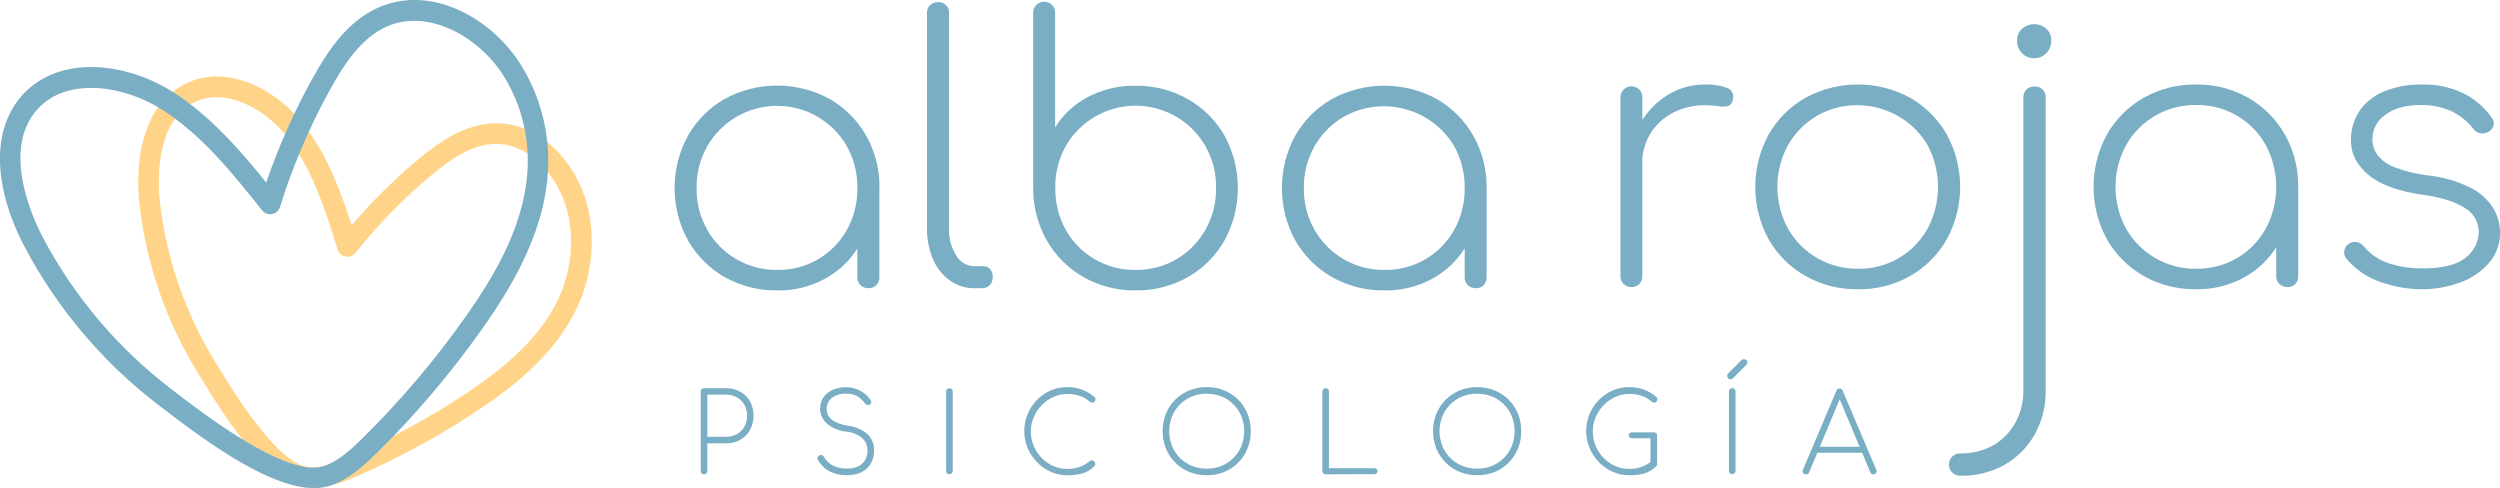 <?xml version="1.0" encoding="UTF-8" standalone="no"?>
<!DOCTYPE svg PUBLIC "-//W3C//DTD SVG 1.1//EN" "http://www.w3.org/Graphics/SVG/1.1/DTD/svg11.dtd">
<svg width="100%" height="100%" viewBox="0 0 666 130" version="1.1" xmlns="http://www.w3.org/2000/svg" xmlns:xlink="http://www.w3.org/1999/xlink" xml:space="preserve" xmlns:serif="http://www.serif.com/" style="fill-rule:evenodd;clip-rule:evenodd;stroke-linejoin:round;stroke-miterlimit:2;">
    <g transform="matrix(1,0,0,1,-87.97,0)">
        <g transform="matrix(1,0,0,1,0,-232.636)">
            <path d="M275.53,359C275.295,359.008 275.066,358.917 274.9,358.75C274.73,358.586 274.639,358.356 274.65,358.12L274.65,336.93C274.637,336.688 274.728,336.451 274.9,336.28C275.074,336.127 275.299,336.045 275.53,336.05L281.4,336.05C282.724,336.023 284.032,336.348 285.19,336.99C286.279,337.596 287.18,338.493 287.79,339.58C289.042,341.96 289.042,344.81 287.79,347.19C287.186,348.287 286.285,349.192 285.19,349.8C284.032,350.442 282.724,350.767 281.4,350.74L276.4,350.74L276.4,358.07C276.408,358.302 276.326,358.528 276.17,358.7C276.011,358.889 275.777,358.999 275.53,359ZM276.41,349L281.41,349C282.417,349.021 283.411,348.772 284.29,348.28C285.129,347.811 285.821,347.119 286.29,346.28C287.249,344.471 287.249,342.299 286.29,340.49C285.82,339.652 285.128,338.96 284.29,338.49C283.411,337.998 282.417,337.749 281.41,337.77L276.41,337.77L276.41,349Z" style="fill:rgb(122,174,196);fill-rule:nonzero;"/>
        </g>
        <g transform="matrix(1,0,0,1,0,-232.636)">
            <path d="M313.62,359.24C312.473,359.253 311.332,359.081 310.24,358.73C309.268,358.417 308.365,357.922 307.58,357.27C306.85,356.645 306.251,355.88 305.82,355.02C305.71,354.81 305.71,354.56 305.82,354.35C305.93,354.134 306.126,353.974 306.36,353.91C306.567,353.82 306.803,353.82 307.01,353.91C307.223,354.005 307.397,354.171 307.5,354.38C307.862,355.008 308.337,355.564 308.9,356.02C309.508,356.505 310.204,356.868 310.95,357.09C311.82,357.344 312.723,357.469 313.63,357.46C314.622,357.483 315.608,357.292 316.52,356.9C317.299,356.557 317.954,355.985 318.4,355.26C318.86,354.458 319.088,353.544 319.06,352.62C319.079,351.383 318.574,350.194 317.67,349.35C316.471,348.348 314.988,347.746 313.43,347.63C311.547,347.449 309.761,346.711 308.3,345.51C307.123,344.517 306.445,343.05 306.45,341.51C306.432,340.447 306.732,339.402 307.31,338.51C307.92,337.628 308.766,336.935 309.75,336.51C310.892,336.018 312.127,335.776 313.37,335.8C314.33,335.786 315.284,335.956 316.18,336.3C317.001,336.604 317.765,337.043 318.44,337.6C319.033,338.073 319.54,338.645 319.94,339.29C320.077,339.492 320.114,339.747 320.04,339.98C319.973,340.218 319.793,340.408 319.56,340.49C319.349,340.562 319.121,340.562 318.91,340.49C318.694,340.424 318.508,340.286 318.38,340.1C318.082,339.658 317.729,339.254 317.33,338.9C316.862,338.467 316.316,338.128 315.72,337.9C314.968,337.626 314.17,337.497 313.37,337.52C312.025,337.445 310.693,337.826 309.59,338.6C308.661,339.343 308.146,340.492 308.21,341.68C308.205,342.362 308.403,343.031 308.78,343.6C309.238,344.244 309.859,344.755 310.58,345.08C311.576,345.542 312.634,345.858 313.72,346.02C315.729,346.221 317.629,347.034 319.16,348.35C320.276,349.497 320.876,351.051 320.82,352.65C320.834,353.592 320.657,354.528 320.3,355.4C319.976,356.197 319.477,356.911 318.84,357.49C318.177,358.069 317.405,358.511 316.57,358.79C315.618,359.102 314.621,359.254 313.62,359.24Z" style="fill:rgb(122,174,196);fill-rule:nonzero;"/>
        </g>
        <g transform="matrix(1,0,0,1,0,-232.636)">
            <path d="M340.9,359C340.886,359.001 340.873,359.001 340.859,359.001C340.398,359.001 340.019,358.622 340.019,358.161C340.019,358.147 340.019,358.134 340.02,358.12L340.02,336.93C340.013,336.697 340.1,336.47 340.26,336.3C340.615,335.968 341.175,335.968 341.53,336.3C341.693,336.469 341.783,336.695 341.78,336.93L341.78,358.07C341.78,358.08 341.781,358.09 341.781,358.101C341.781,358.567 341.397,358.951 340.931,358.951C340.92,358.951 340.91,358.95 340.9,358.95L340.9,359Z" style="fill:rgb(122,174,196);fill-rule:nonzero;"/>
        </g>
        <g transform="matrix(1,0,0,1,0,-232.636)">
            <path d="M372.3,359.24C370.781,359.252 369.277,358.938 367.89,358.32C366.52,357.713 365.281,356.848 364.24,355.77C363.184,354.684 362.337,353.413 361.74,352.02C361.137,350.586 360.831,349.045 360.84,347.49C360.832,345.944 361.127,344.412 361.71,342.98C362.289,341.59 363.119,340.318 364.16,339.23C365.203,338.156 366.442,337.29 367.81,336.68C369.225,336.059 370.755,335.745 372.3,335.76C373.607,335.751 374.906,335.968 376.14,336.4C377.385,336.856 378.536,337.534 379.54,338.4C379.721,338.532 379.822,338.747 379.81,338.97C379.813,339.206 379.727,339.434 379.57,339.61C379.414,339.8 379.176,339.904 378.93,339.89C378.851,339.904 378.769,339.904 378.69,339.89L378.46,339.77C378.368,339.714 378.281,339.651 378.2,339.58C377.428,338.889 376.518,338.371 375.53,338.06C374.484,337.737 373.395,337.578 372.3,337.59C371.017,337.586 369.748,337.859 368.58,338.39C367.414,338.921 366.359,339.667 365.47,340.59C364.577,341.511 363.862,342.589 363.36,343.77C362.848,344.968 362.586,346.257 362.59,347.56C362.583,348.889 362.845,350.205 363.36,351.43C363.851,352.615 364.56,353.697 365.45,354.62C366.334,355.533 367.387,356.267 368.55,356.78C369.731,357.302 371.009,357.568 372.3,357.56C373.402,357.566 374.497,357.387 375.54,357.03C376.574,356.666 377.532,356.117 378.37,355.41C378.524,355.279 378.732,355.227 378.93,355.27C379.141,355.311 379.335,355.412 379.49,355.56C379.646,355.728 379.729,355.951 379.72,356.18C379.73,356.286 379.73,356.394 379.72,356.5C379.693,356.614 379.63,356.715 379.54,356.79C378.627,357.736 377.483,358.425 376.22,358.79C374.941,359.123 373.621,359.274 372.3,359.24Z" style="fill:rgb(122,174,196);fill-rule:nonzero;"/>
        </g>
        <g transform="matrix(1,0,0,1,0,-232.636)">
            <path d="M409.45,359.24C407.855,359.256 406.272,358.96 404.79,358.37C403.394,357.795 402.123,356.953 401.05,355.89C399.985,354.821 399.145,353.549 398.58,352.15C397.982,350.67 397.683,349.086 397.7,347.49C397.682,345.897 397.981,344.316 398.58,342.84C399.721,340.017 401.965,337.776 404.79,336.64C406.27,336.042 407.854,335.743 409.45,335.76C411.043,335.742 412.624,336.041 414.1,336.64C416.92,337.781 419.159,340.02 420.3,342.84C420.899,344.316 421.198,345.897 421.18,347.49C421.197,349.086 420.898,350.67 420.3,352.15C419.735,353.549 418.895,354.821 417.83,355.89C416.761,356.952 415.493,357.795 414.1,358.37C412.622,358.962 411.042,359.257 409.45,359.24ZM409.45,357.49C410.797,357.502 412.132,357.247 413.38,356.74C415.792,355.767 417.707,353.852 418.68,351.44C419.68,348.909 419.68,346.091 418.68,343.56C417.707,341.148 415.792,339.233 413.38,338.26C410.847,337.274 408.033,337.274 405.5,338.26C403.088,339.233 401.173,341.148 400.2,343.56C399.2,346.091 399.2,348.909 400.2,351.44C401.173,353.852 403.088,355.767 405.5,356.74C406.754,357.248 408.097,357.503 409.45,357.49Z" style="fill:rgb(122,174,196);fill-rule:nonzero;"/>
        </g>
        <g transform="matrix(1,0,0,1,0,-232.636)">
            <path d="M441.12,359C440.891,359.003 440.671,358.913 440.51,358.75C440.33,358.591 440.231,358.36 440.24,358.12L440.24,336.93C440.245,336.449 440.639,336.055 441.12,336.05C441.356,336.039 441.586,336.13 441.75,336.3C441.917,336.466 442.008,336.695 442,336.93L442,357.37L454.06,357.37C454.294,357.356 454.524,357.435 454.7,357.59C454.86,357.735 454.948,357.944 454.94,358.16C454.946,358.376 454.858,358.583 454.7,358.73C454.524,358.885 454.294,358.964 454.06,358.95L441.12,359Z" style="fill:rgb(122,174,196);fill-rule:nonzero;"/>
        </g>
        <g transform="matrix(1,0,0,1,0,-232.636)">
            <path d="M481.5,359.24C479.905,359.256 478.322,358.96 476.84,358.37C474.013,357.222 471.768,354.977 470.62,352.15C470.026,350.669 469.728,349.086 469.74,347.49C469.726,345.897 470.025,344.317 470.62,342.84C471.195,341.447 472.038,340.179 473.1,339.11C474.169,338.045 475.441,337.205 476.84,336.64C479.831,335.467 483.159,335.467 486.15,336.64C488.965,337.788 491.202,340.025 492.35,342.84C492.949,344.316 493.248,345.897 493.23,347.49C493.247,349.086 492.948,350.67 492.35,352.15C491.785,353.552 490.941,354.824 489.87,355.89C488.806,356.954 487.542,357.797 486.15,358.37C484.672,358.961 483.092,359.257 481.5,359.24ZM481.5,357.49C482.847,357.502 484.182,357.247 485.43,356.74C486.62,356.255 487.701,355.538 488.61,354.63C489.523,353.722 490.241,352.636 490.72,351.44C491.72,348.909 491.72,346.091 490.72,343.56C490.239,342.365 489.521,341.28 488.61,340.37C487.698,339.465 486.618,338.749 485.43,338.26C484.182,337.756 482.846,337.504 481.5,337.52C480.131,337.499 478.771,337.751 477.5,338.26C476.312,338.749 475.232,339.465 474.32,340.37C473.412,341.283 472.695,342.367 472.21,343.56C471.21,346.091 471.21,348.909 472.21,351.44C473.183,353.849 475.093,355.763 477.5,356.74C478.77,357.253 480.13,357.507 481.5,357.49Z" style="fill:rgb(122,174,196);fill-rule:nonzero;"/>
        </g>
        <g transform="matrix(1,0,0,1,0,-232.636)">
            <path d="M522,359.24C520.481,359.254 518.977,358.94 517.59,358.32C516.219,357.711 514.976,356.846 513.93,355.77C512.88,354.681 512.037,353.41 511.44,352.02C510.834,350.587 510.525,349.046 510.53,347.49C510.525,345.944 510.824,344.411 511.41,342.98C511.989,341.59 512.819,340.318 513.86,339.23C514.902,338.153 516.141,337.288 517.51,336.68C518.925,336.059 520.455,335.745 522,335.76C523.307,335.751 524.606,335.968 525.84,336.4C527.085,336.856 528.236,337.534 529.24,338.4C529.418,338.533 529.517,338.748 529.5,338.97C529.507,339.205 529.425,339.433 529.27,339.61C529.112,339.798 528.875,339.901 528.63,339.89C528.551,339.904 528.469,339.904 528.39,339.89C528.308,339.86 528.231,339.82 528.16,339.77L527.89,339.58C527.121,338.885 526.21,338.366 525.22,338.06C524.178,337.736 523.091,337.578 522,337.59C520.714,337.587 519.442,337.86 518.27,338.39C517.107,338.921 516.055,339.667 515.17,340.59C514.274,341.509 513.558,342.588 513.06,343.77C512.548,344.968 512.286,346.257 512.29,347.56C512.283,348.889 512.545,350.205 513.06,351.43C513.547,352.617 514.257,353.699 515.15,354.62C516.032,355.536 517.085,356.269 518.25,356.78C519.431,357.302 520.709,357.568 522,357.56C523.102,357.566 524.197,357.387 525.24,357.03C526.274,356.666 527.232,356.117 528.07,355.41C528.224,355.277 528.432,355.225 528.63,355.27C528.838,355.309 529.03,355.41 529.18,355.56C529.343,355.724 529.43,355.949 529.42,356.18C529.43,356.286 529.43,356.394 529.42,356.5C529.393,356.614 529.33,356.715 529.24,356.79C528.322,357.734 527.174,358.423 525.91,358.79C524.634,359.123 523.318,359.275 522,359.24ZM529.42,356.11L527.66,355.73L527.66,349.39L522.73,349.39C522.499,349.395 522.274,349.313 522.1,349.16C521.938,349.007 521.847,348.793 521.85,348.57C521.85,348.362 521.942,348.165 522.1,348.03C522.275,347.88 522.5,347.801 522.73,347.81L528.54,347.81C528.775,347.798 529.006,347.881 529.18,348.04C529.342,348.205 529.429,348.429 529.42,348.66L529.42,356.11Z" style="fill:rgb(122,174,196);fill-rule:nonzero;"/>
        </g>
        <g transform="matrix(1,0,0,1,0,-232.636)">
            <path d="M549,333.68C548.755,333.684 548.52,333.586 548.35,333.41C548.182,333.24 548.088,333.009 548.09,332.77C548.086,332.556 548.157,332.347 548.29,332.18L551.9,328.57C552.26,328.23 552.83,328.23 553.19,328.57C553.371,328.74 553.466,328.982 553.45,329.23C553.447,329.335 553.43,329.439 553.4,329.54C553.354,329.655 553.282,329.757 553.19,329.84L549.58,333.45C549.428,333.605 549.217,333.689 549,333.68ZM549.44,358.95C549.43,358.95 549.42,358.951 549.409,358.951C548.943,358.951 548.559,358.567 548.559,358.101C548.559,358.09 548.56,358.08 548.56,358.07L548.56,336.93C548.552,336.695 548.643,336.466 548.81,336.3C548.974,336.13 549.204,336.039 549.44,336.05C549.675,336.042 549.904,336.133 550.07,336.3C550.233,336.469 550.323,336.695 550.32,336.93L550.32,358.07C550.32,358.08 550.321,358.09 550.321,358.101C550.321,358.567 549.937,358.951 549.471,358.951C549.46,358.951 549.45,358.95 549.44,358.95Z" style="fill:rgb(122,174,196);fill-rule:nonzero;"/>
        </g>
        <g transform="matrix(1,0,0,1,0,-232.636)">
            <path d="M569.06,359C568.738,359.028 568.43,358.852 568.29,358.56C568.15,358.305 568.15,357.995 568.29,357.74L577.18,336.74C577.286,336.363 577.639,336.105 578.03,336.12C578.417,336.119 578.763,336.371 578.88,336.74L587.79,357.74C587.958,357.994 587.958,358.326 587.79,358.58C587.635,358.85 587.341,359.012 587.03,359C586.86,359.01 586.692,358.965 586.55,358.87C586.402,358.758 586.285,358.61 586.21,358.44L577.59,337.89L578.53,337.89L569.93,358.44C569.875,358.615 569.762,358.767 569.61,358.87C569.446,358.973 569.253,359.019 569.06,359ZM571.23,353.25L571.94,351.67L584.14,351.67L584.81,353.25L571.23,353.25Z" style="fill:rgb(122,174,196);fill-rule:nonzero;"/>
        </g>
        <g transform="matrix(1,0,0,1,0,-232.636)">
            <path d="M295,310C290.101,310.076 285.268,308.847 281,306.44C276.931,304.124 273.562,300.752 271.25,296.68C266.487,288 266.487,277.46 271.25,268.78C273.554,264.697 276.924,261.317 281,259C289.717,254.244 300.283,254.244 309,259C313.052,261.324 316.407,264.696 318.71,268.76C321.118,273.028 322.347,277.86 322.27,282.76L319.83,286.66C319.892,290.856 318.758,294.985 316.56,298.56C314.395,302.065 311.351,304.944 307.73,306.91C303.823,309.018 299.438,310.082 295,310ZM295,304.54C302.687,304.694 309.856,300.571 313.59,293.85C315.472,290.468 316.43,286.65 316.37,282.78C316.439,278.874 315.48,275.018 313.59,271.6C309.768,264.944 302.655,260.826 294.98,260.826C287.305,260.826 280.192,264.944 276.37,271.6C274.449,275.008 273.472,278.868 273.54,282.78C273.482,286.656 274.459,290.478 276.37,293.85C280.161,300.535 287.316,304.64 295,304.54ZM319.4,309.41C318.586,309.447 317.791,309.151 317.2,308.59C316.649,308.032 316.349,307.273 316.37,306.49L316.37,288.63L318.23,282.78L322.23,282.78L322.23,306.49C322.251,307.264 321.971,308.017 321.45,308.59C320.917,309.139 320.175,309.437 319.41,309.41L319.4,309.41Z" style="fill:rgb(122,174,196);fill-rule:nonzero;"/>
        </g>
        <g transform="matrix(1,0,0,1,0,-232.636)">
            <path d="M347.6,309.41C345.244,309.449 342.937,308.73 341.02,307.36C339.037,305.921 337.484,303.967 336.53,301.71C335.411,299.057 334.862,296.199 334.92,293.32L334.92,236.14C334.878,235.338 335.18,234.555 335.75,233.99C336.319,233.462 337.075,233.182 337.85,233.21C337.927,233.203 338.004,233.2 338.081,233.2C339.562,233.2 340.781,234.419 340.781,235.9C340.781,235.98 340.777,236.06 340.77,236.14L340.77,293.32C340.664,295.908 341.329,298.47 342.68,300.68C343.688,302.446 345.566,303.546 347.6,303.56L350,303.56C350.674,303.542 351.321,303.829 351.76,304.34C352.241,304.95 352.483,305.715 352.44,306.49C352.461,307.264 352.181,308.017 351.66,308.59C351.097,309.156 350.317,309.454 349.52,309.41L347.6,309.41Z" style="fill:rgb(122,174,196);fill-rule:nonzero;"/>
        </g>
        <g transform="matrix(1,0,0,1,0,-232.636)">
            <path d="M390.44,310C385.624,310.067 380.876,308.855 376.68,306.49C372.652,304.218 369.3,300.915 366.97,296.92C364.563,292.77 363.268,288.067 363.21,283.27L363.21,236.14C363.167,235.336 363.473,234.552 364.05,233.99C364.597,233.413 365.359,233.086 366.154,233.086C367.745,233.086 369.054,234.395 369.054,235.986C369.054,236.037 369.053,236.089 369.05,236.14L369.05,266.58C371.184,263.149 374.199,260.352 377.78,258.48C381.675,256.438 386.022,255.406 390.42,255.48C395.32,255.399 400.154,256.629 404.42,259.04C408.482,261.346 411.853,264.7 414.18,268.75C418.922,277.453 418.922,287.997 414.18,296.7C411.861,300.769 408.489,304.141 404.42,306.46C400.156,308.857 395.331,310.078 390.44,310ZM390.44,304.54C394.301,304.61 398.108,303.613 401.44,301.66C404.633,299.772 407.275,297.079 409.1,293.85C411.019,290.444 411.996,286.588 411.93,282.68C412.001,278.787 411.023,274.946 409.1,271.56C407.264,268.352 404.624,265.677 401.44,263.8C398.126,261.835 394.343,260.797 390.489,260.797C382.817,260.797 375.706,264.91 371.88,271.56C369.991,274.957 369.032,278.794 369.1,282.68C369.036,286.582 369.995,290.433 371.88,293.85C373.688,297.092 376.334,299.79 379.54,301.66C382.844,303.592 386.613,304.588 390.44,304.54Z" style="fill:rgb(122,174,196);fill-rule:nonzero;"/>
        </g>
        <g transform="matrix(1,0,0,1,0,-232.636)">
            <path d="M456.79,310C451.89,310.077 447.058,308.848 442.79,306.44C438.719,304.124 435.346,300.751 433.03,296.68C428.288,287.995 428.288,277.465 433.03,268.78C435.341,264.704 438.714,261.331 442.79,259.02C451.493,254.278 462.037,254.278 470.74,259.02C474.792,261.344 478.147,264.716 480.45,268.78C482.858,273.048 484.087,277.88 484.01,282.78L481.57,286.68C481.632,290.876 480.498,295.005 478.3,298.58C476.135,302.085 473.091,304.964 469.47,306.93C465.577,309.024 461.21,310.082 456.79,310ZM456.79,304.54C464.477,304.694 471.646,300.571 475.38,293.85C477.257,290.466 478.215,286.649 478.16,282.78C478.224,278.875 477.265,275.02 475.38,271.6C469.371,261.426 456.11,257.922 445.86,263.8C442.651,265.679 439.992,268.369 438.15,271.6C436.229,275.008 435.252,278.868 435.32,282.78C435.262,286.656 436.239,290.478 438.15,293.85C441.943,300.538 449.102,304.644 456.79,304.54ZM481.18,309.41C480.369,309.444 479.579,309.148 478.99,308.59C478.435,308.035 478.135,307.274 478.16,306.49L478.16,288.63L480.01,282.78L484.01,282.78L484.01,306.49C484.031,307.264 483.751,308.017 483.23,308.59C482.697,309.145 481.949,309.444 481.18,309.41Z" style="fill:rgb(122,174,196);fill-rule:nonzero;"/>
        </g>
        <g transform="matrix(1,0,0,1,0,-232.636)">
            <path d="M522.59,309.11C522.56,309.111 522.529,309.111 522.499,309.111C520.941,309.111 519.659,307.829 519.659,306.271C519.659,306.241 519.659,306.21 519.66,306.18L519.66,258.66C519.618,257.861 519.921,257.082 520.49,256.52C521.037,255.943 521.798,255.616 522.594,255.616C524.184,255.616 525.494,256.925 525.494,258.516C525.494,258.564 525.492,258.612 525.49,258.66L525.49,306.18C525.514,306.953 525.238,307.706 524.72,308.28C524.158,308.843 523.385,309.144 522.59,309.11ZM521.59,276.52C521.895,272.62 523.06,268.836 525,265.44C526.762,262.342 529.28,259.741 532.32,257.88C535.316,256.058 538.764,255.112 542.27,255.15C544.226,255.063 546.18,255.362 548.02,256.03C549.306,256.455 550.015,257.864 549.59,259.15C549.533,259.959 548.99,260.657 548.22,260.91C547.366,261.089 546.484,261.089 545.63,260.91C544.519,260.734 543.395,260.65 542.27,260.66C539.248,260.607 536.26,261.312 533.58,262.71C531.107,263.999 529.032,265.939 527.58,268.32C526.124,270.786 525.38,273.607 525.43,276.47L521.59,276.52Z" style="fill:rgb(122,174,196);fill-rule:nonzero;"/>
        </g>
        <g transform="matrix(1,0,0,1,0,-232.636)">
            <path d="M582.89,309.69C577.99,309.772 573.156,308.543 568.89,306.13C564.818,303.818 561.446,300.449 559.13,296.38C554.388,287.691 554.388,277.159 559.13,268.47C561.446,264.399 564.819,261.026 568.89,258.71C577.606,253.95 588.174,253.95 596.89,258.71C600.938,261.04 604.291,264.41 606.6,268.47C611.342,277.159 611.342,287.691 606.6,296.38C604.294,300.439 600.94,303.807 596.89,306.13C592.629,308.553 587.791,309.783 582.89,309.69ZM582.89,304.23C590.577,304.384 597.746,300.261 601.48,293.54C605.183,286.597 605.183,278.243 601.48,271.3C595.479,261.142 582.243,257.635 572,263.49C568.788,265.37 566.128,268.064 564.29,271.3C560.52,278.226 560.52,286.614 564.29,293.54C568.083,300.228 575.242,304.334 582.93,304.23L582.89,304.23Z" style="fill:rgb(122,174,196);fill-rule:nonzero;"/>
        </g>
        <g transform="matrix(1,0,0,1,0,-232.636)">
            <path d="M610.21,359.37C609.413,359.393 608.639,359.098 608.06,358.55C607.484,358.006 607.164,357.242 607.18,356.45C607.148,355.625 607.468,354.825 608.06,354.25C608.637,353.698 609.412,353.399 610.21,353.42C613.257,353.487 616.269,352.749 618.94,351.28C621.42,349.86 623.461,347.783 624.84,345.28C626.303,342.624 627.044,339.631 626.99,336.6L626.99,258.6C626.948,257.801 627.251,257.022 627.82,256.46C628.389,255.932 629.145,255.652 629.92,255.68C630.724,255.642 631.511,255.922 632.11,256.46C632.679,257.022 632.982,257.801 632.94,258.6L632.94,336.6C633.026,340.724 632.011,344.798 630,348.4C628.113,351.759 625.347,354.542 622,356.45C618.398,358.451 614.329,359.459 610.21,359.37ZM629.82,248.15C628.626,248.169 627.477,247.691 626.65,246.83C625.777,245.97 625.299,244.785 625.33,243.56C625.235,242.278 625.765,241.026 626.75,240.2C627.644,239.469 628.765,239.069 629.92,239.07C631.047,239.077 632.136,239.476 633,240.2C633.985,241.026 634.515,242.278 634.42,243.56C634.42,243.587 634.421,243.614 634.421,243.641C634.421,246.115 632.385,248.151 629.911,248.151C629.884,248.151 629.857,248.15 629.83,248.15L629.82,248.15Z" style="fill:rgb(122,174,196);fill-rule:nonzero;"/>
        </g>
        <g transform="matrix(1,0,0,1,0,-232.636)">
            <path d="M673,309.69C668.1,309.77 663.266,308.541 659,306.13C654.93,303.82 651.56,300.45 649.25,296.38C644.508,287.691 644.508,277.159 649.25,268.47C651.562,264.398 654.931,261.026 659,258.71C663.268,256.303 668.101,255.075 673,255.15C677.884,255.071 682.701,256.3 686.95,258.71C690.998,261.04 694.351,264.41 696.66,268.47C699.067,272.738 700.296,277.571 700.22,282.47L697.78,286.37C697.843,290.57 696.709,294.702 694.51,298.28C692.342,301.78 689.298,304.655 685.68,306.62C681.787,308.713 677.42,309.771 673,309.69ZM673,304.23C680.684,304.38 687.848,300.258 691.58,293.54C695.283,286.597 695.283,278.243 691.58,271.3C687.848,264.582 680.684,260.46 673,260.61C665.312,260.506 658.153,264.612 654.36,271.3C650.59,278.226 650.59,286.614 654.36,293.54C658.153,300.228 665.312,304.334 673,304.23ZM697.39,309.11C696.575,309.144 695.78,308.844 695.19,308.28C694.636,307.724 694.336,306.964 694.36,306.18L694.36,288.33L696.22,282.47L700.22,282.47L700.22,306.18C700.248,306.955 699.968,307.711 699.44,308.28C698.895,308.85 698.127,309.153 697.34,309.11L697.39,309.11Z" style="fill:rgb(122,174,196);fill-rule:nonzero;"/>
        </g>
        <g transform="matrix(1,0,0,1,0,-232.636)">
            <path d="M733,309.69C729.38,309.653 725.79,309.028 722.37,307.84C718.756,306.666 715.543,304.5 713.1,301.59C712.598,301.017 712.365,300.256 712.46,299.5C712.582,298.721 713.024,298.028 713.68,297.59C714.285,297.15 715.044,296.977 715.78,297.11C716.499,297.219 717.148,297.603 717.59,298.18C719.398,300.341 721.78,301.95 724.46,302.82C727.317,303.715 730.296,304.157 733.29,304.13C738.763,304.13 742.637,303.153 744.91,301.2C747.026,299.567 748.283,297.053 748.32,294.38C748.29,291.786 746.898,289.391 744.66,288.08C742.22,286.42 738.463,285.233 733.39,284.52C726.89,283.613 722.077,281.857 718.95,279.25C715.823,276.643 714.263,273.62 714.27,270.18C714.174,267.239 715.03,264.345 716.71,261.93C718.404,259.634 720.723,257.874 723.39,256.86C726.487,255.672 729.784,255.092 733.1,255.15C736.978,255.032 740.827,255.852 744.32,257.54C747.271,259.042 749.817,261.234 751.74,263.93C752.239,264.506 752.435,265.286 752.27,266.03C752.068,266.828 751.511,267.492 750.76,267.83C750.13,268.157 749.407,268.263 748.71,268.13C747.968,267.987 747.307,267.569 746.86,266.96C745.295,264.932 743.269,263.307 740.95,262.22C738.432,261.11 735.702,260.561 732.95,260.61C728.857,260.61 725.67,261.49 723.39,263.25C721.288,264.679 720.013,267.049 719.98,269.59C719.95,271.184 720.445,272.745 721.39,274.03C722.617,275.503 724.221,276.616 726.03,277.25C728.797,278.287 731.677,278.992 734.61,279.35C738.634,279.741 742.552,280.866 746.17,282.67C748.62,283.9 750.694,285.77 752.17,288.08C753.362,290.071 753.988,292.35 753.98,294.67C754.022,297.606 752.978,300.456 751.05,302.67C748.968,305.04 746.314,306.837 743.34,307.89C740.031,309.112 736.527,309.722 733,309.69Z" style="fill:rgb(122,174,196);fill-rule:nonzero;"/>
        </g>
        <g transform="matrix(1,0,0,1,0,-232.636)">
            <path d="M171,362.64L170.43,362.64C160.34,362.32 149.74,346.99 140.71,332.04L140.24,331.28C132.162,317.947 127.027,303.04 125.18,287.56C123.36,271.78 127.93,259.56 137.4,254.94C148.68,249.4 162.08,256.61 169.5,266.59C175.33,274.44 178.8,283.83 181.65,292.65C187.126,286.222 193.149,280.28 199.65,274.89C205.01,270.44 211.52,265.89 219.23,265.5C232.66,264.89 242.88,277.5 245.02,290.09C246.248,297.301 245.541,304.711 242.97,311.56C237.61,325.79 225.15,335.42 214.89,342.21C204.842,348.863 194.232,354.625 183.18,359.43C179.37,361.06 175.35,362.64 171,362.64ZM130.63,286.92C132.38,301.618 137.256,315.773 144.93,328.43L145.4,329.2C149.54,336.05 162.13,356.88 170.6,357.15C174.03,357.29 177.6,355.85 180.97,354.39C191.725,349.712 202.051,344.104 211.83,337.63C221.4,331.29 233,322.38 237.83,309.63C240.053,303.685 240.65,297.253 239.56,291C237.86,281 229.7,270.5 219.43,271C213.34,271.27 207.76,275.26 203.11,279.13C195.599,285.361 188.756,292.355 182.69,300C182.169,300.654 181.376,301.035 180.54,301.035C179.346,301.035 178.282,300.258 177.92,299.12C174.73,288.94 171.43,278.43 165.07,269.86C159.16,261.91 148.3,255.7 139.8,259.86C128.98,265.17 130.03,281.92 130.61,286.93L130.63,286.92Z" style="fill:rgb(255,212,136);fill-rule:nonzero;"/>
        </g>
        <g transform="matrix(1,0,0,1,0,-232.636)">
            <path d="M171.53,362.64C160.44,362.64 144.84,351.86 130.65,340.89L129.79,340.23C115.217,328.997 103.214,314.774 94.59,298.52C85.94,282.06 85.74,266.84 94.07,257.81C103.99,247.08 121.6,249.31 133.88,257.05C143.88,263.37 151.88,272.55 158.88,281.26C162.218,271.543 166.415,262.143 171.42,253.17C175.42,246.03 180.57,238.26 188.8,234.63C203.11,228.33 219.55,237.79 227.18,250.63C231.575,257.998 233.935,266.402 234.02,274.98C234.19,292.86 224.58,308.74 216.19,320.58C207.941,332.201 198.696,343.082 188.56,353.1C185,356.62 181.1,360.21 176.06,361.97C174.598,362.444 173.067,362.671 171.53,362.64ZM99.44,296C107.697,311.56 119.188,325.176 133.14,335.93L134,336.59C141.55,342.43 164.54,360.19 174.28,356.79C178.28,355.4 181.62,352.27 184.74,349.19C194.648,339.395 203.682,328.755 211.74,317.39C219.66,306.23 228.74,291.33 228.57,275.02C228.496,267.413 226.401,259.961 222.5,253.43C216.23,242.92 202.41,234.68 191.04,239.69C184.3,242.69 179.77,249.54 176.24,255.88C170.593,266.013 166.008,276.704 162.56,287.78C162.206,288.925 161.14,289.711 159.942,289.711C159.109,289.711 158.32,289.331 157.8,288.68C149.89,278.77 141.72,268.52 130.96,261.73C120.85,255.35 105.9,253.13 98.1,261.57C88.19,272.31 96.62,290.64 99.44,296Z" style="fill:rgb(122,174,196);fill-rule:nonzero;"/>
        </g>
    </g>
</svg>
